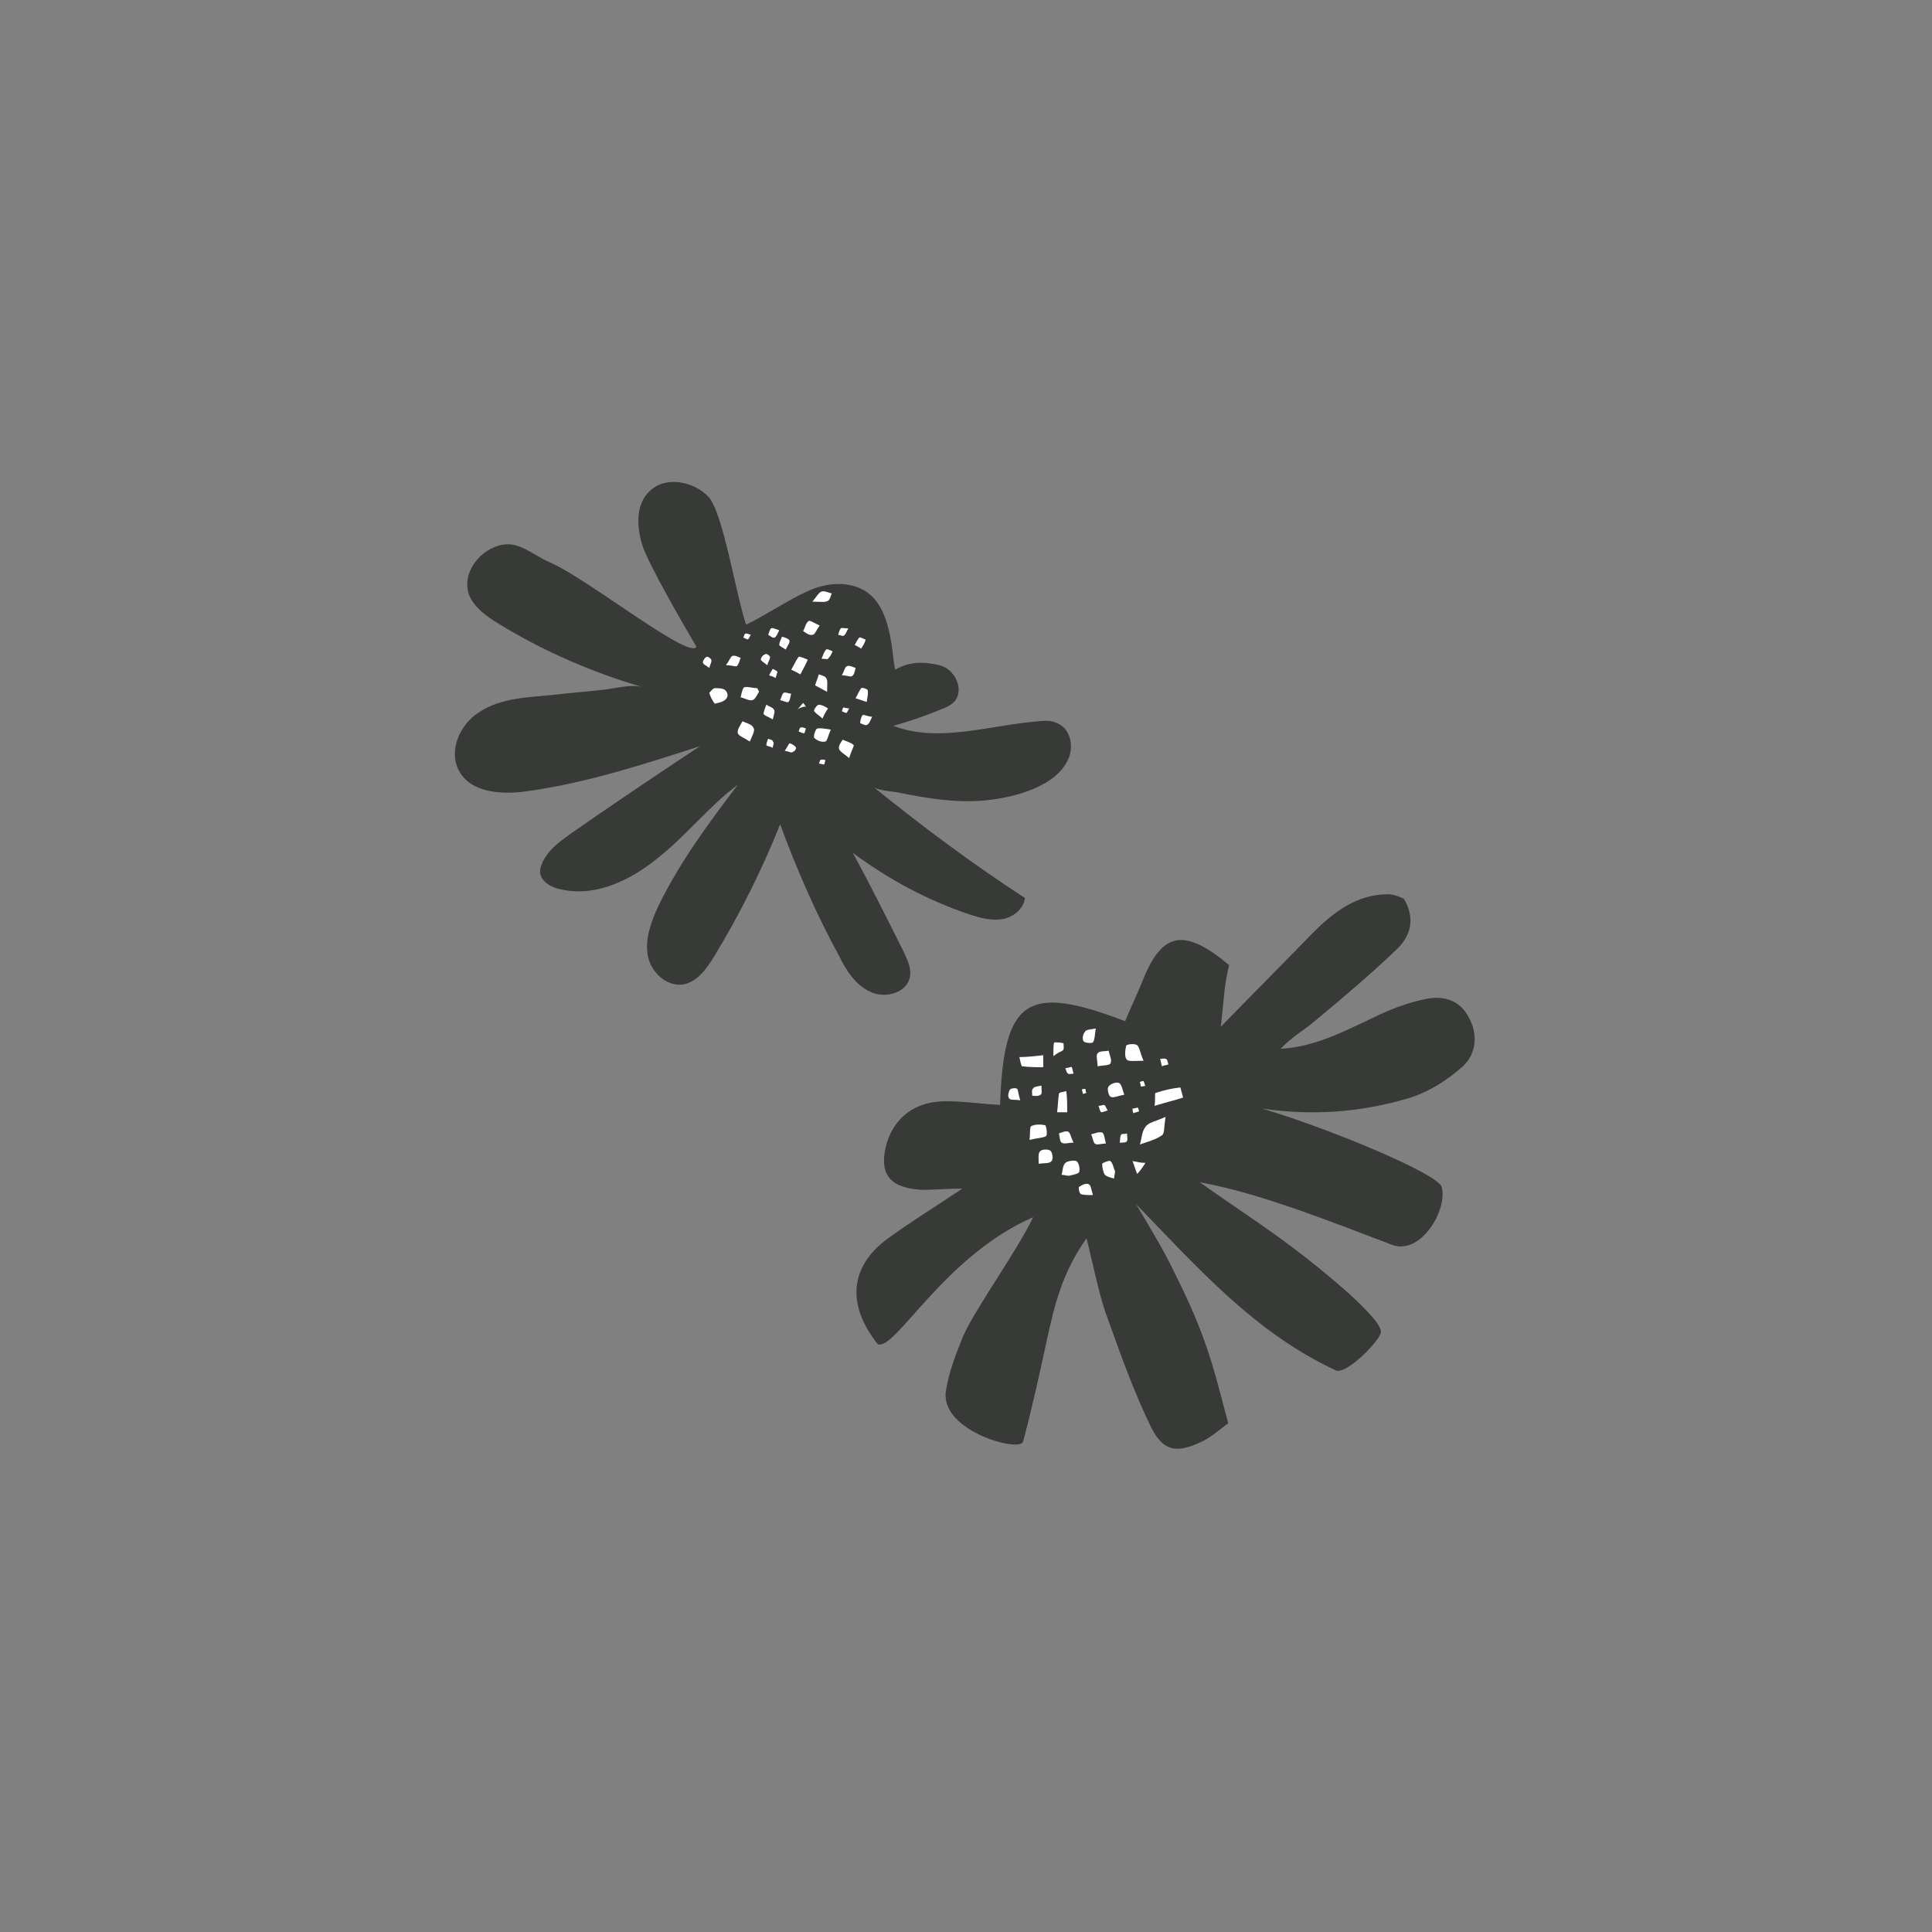 <?xml version="1.0" encoding="UTF-8"?>
<svg id="Layer_1" xmlns="http://www.w3.org/2000/svg" version="1.1" viewBox="0 0 210 210">
  <rect x="0" y="0" width="210" height="210" fill="#808080" stroke="none"/>
  <!-- Generator: Adobe Illustrator 29.7.1, SVG Export Plug-In . SVG Version: 2.1.1 Build 8)  -->
  <defs>
    <style>
      .st0 {
        fill: #fff;
      }

      .st1 {
        fill: #373a36;
      }
    </style>
  </defs>
  <g id="Layer_11" data-name="Layer_1">
    <g>
      <path class="st1" d="M150.9,97.2c-3.4,0-5.9,1.9-8.2,4.2-3.1,3.2-6.2,6.3-10,10.2.2-2,.3-3,.4-3.9.1-1,.3-1.9.5-2.8-4.9-4.1-7.3-3.6-9.4,1.7-.6,1.5-1.3,2.9-1.9,4.4-10.7-4.1-13.2-2.4-13.6,9.1-2-.1-3.9-.4-5.9-.4-3.3,0-5.5,1.7-6.4,4.5-.9,3.2.1,4.8,3.4,5.1,1.2.1,2.5-.1,4.8-.1-3.3,2.2-5.9,3.8-8.2,5.5-3.9,2.9-4.5,7-1,11.4,1.9.8,7.1-9.5,16.9-13.8-1.7,3.6-6.2,9.8-7.6,12.9-.8,2-1.6,4-1.9,6.1-.5,4.3,8.1,6.6,8.4,5.4,1-3.7,1.8-7.4,2.6-11.1.8-3.6,1.6-7.2,4.3-11,.9,3.6,1.4,6.4,2.4,9,1.4,3.9,2.8,7.8,4.6,11.5,1.3,2.6,2.7,2.9,5.3,1.7,1-.4,1.9-1.2,3.1-2.1-.8-3-1.5-5.9-2.5-8.7-.9-2.6-2.1-5.2-3.4-7.8-1.2-2.5-2.7-4.9-4.1-7.3,6.7,6.9,12.9,14,21.8,18.1,1.3.2,4.7-3.3,4.8-4.2.1-1.5-6.3-6.7-9.2-8.9-3.4-2.6-7-4.9-10.5-7.4,3.8.7,7.2,1.8,10.7,3,3.4,1.2,6.8,2.5,10.2,3.8,3.1,1.2,6.1-3.8,5.4-6.3-.4-1.4-12.1-6.3-19.5-8.5,5.5.8,10.7.4,15.8-1.1,2.1-.6,4.2-1.9,5.9-3.4,1.6-1.4,1.8-3.6.7-5.5-1-1.9-2.9-2.3-4.7-1.9-1.9.4-3.8,1.1-5.6,2-3.2,1.5-6.4,3.2-10.1,3.4,1.1-1.2,2.5-2,3.7-3,3-2.5,6.1-5.1,8.9-7.8,1.5-1.4,2.1-3.3.8-5.5-.4-.2-1.1-.5-1.7-.5Z"/>
      <g>
        <path class="st0" d="M123.6,127.6c-.2-.5-.3-.9-.5-1.4.5.1.9.2,1.4.2-.3.5-.6.9-.9,1.2Z"/>
        <path class="st0" d="M126.7,121.4c-.2,1.1-.1,1.8-.4,2-.7.5-1.6.7-2.4,1,.2-.6.2-1.4.6-1.9.3-.5,1.1-.6,2.2-1.1Z"/>
        <path class="st0" d="M125.5,120.2c.1-.8,0-1.4.1-1.4.9-.3,1.8-.5,2.7-.6l.3,1.1c-.9.3-1.8.5-3.1.9Z"/>
        <path class="st0" d="M113.4,114.7v1.3c-.8,0-1.5,0-2.3-.1-.1,0-.2-.6-.3-1,.8,0,1.6-.1,2.6-.2Z"/>
        <path class="st0" d="M124.3,115.3c-.9,0-1.6.1-1.8-.1-.3-.3-.2-1-.1-1.5,0-.2.9-.3,1.2-.1.3.3.3.8.7,1.7Z"/>
        <path class="st0" d="M111.9,123.9c.1-.7,0-1.4.2-1.5.4-.2,1-.2,1.5-.1.1,0,.3,1,.1,1.2-.4.2-1,.2-1.8.4Z"/>
        <path class="st0" d="M115.4,127.7c.1-.4.1-1,.4-1.3.2-.2.9-.3,1.2-.2.3.2.4.9.3,1.2-.1.2-.7.3-1.1.4-.3,0-.5-.1-.8-.1Z"/>
        <path class="st0" d="M119.3,115.9c0-.6-.2-1.2,0-1.4.2-.3.8-.2,1.2-.3.1.5.4,1,.2,1.4-.1.2-.8.2-1.4.3Z"/>
        <path class="st0" d="M122.2,119c-.7.1-1.2.4-1.5.2-.2-.1-.4-.9-.2-1.1.2-.3.8-.5,1.1-.4.3.1.4.7.6,1.3Z"/>
        <path class="st0" d="M112.9,126.5c0-.6-.1-1.2.2-1.4.2-.2.9-.2,1.1,0s.3.9.1,1.1c-.2.3-.8.2-1.4.3Z"/>
        <path class="st0" d="M116,120.9h-1.1c.1-.7.1-1.4.2-2,0-.2.5-.2.8-.3.1.7.1,1.4.1,2.3Z"/>
        <path class="st0" d="M121.1,128.1c-.4-.1-.8-.2-1-.4-.2-.3-.3-.8-.3-1.2,0-.1.8-.4.9-.3.3.3.3.7.5,1.1,0,.3-.1.5-.1.8Z"/>
        <path class="st0" d="M120.2,124.3c-.5,0-1,.2-1.2,0s-.2-.6-.4-1c.4-.1.8-.3,1.2-.2.2.1.3.7.4,1.2Z"/>
        <path class="st0" d="M116.7,124.2c-.6,0-1,.2-1.3,0-.2-.1-.2-.6-.3-1,.3-.1.7-.3,1-.2.3.2.3.7.6,1.2Z"/>
        <path class="st0" d="M119.1,111.8c-.1.7-.1,1.2-.3,1.5-.1.1-.8.1-1-.1s-.1-.8.1-1c.1-.3.6-.3,1.2-.4Z"/>
        <path class="st0" d="M118.8,129.9c-.6,0-1,0-1.3-.1-.2-.1-.3-.7-.2-.8.3-.2.7-.4,1-.3.3.1.3.6.5,1.2Z"/>
        <path class="st0" d="M110.9,119.6c-.6-.1-1.1,0-1.2-.2-.2-.2-.1-.7.1-1,.1-.1.7-.2.8,0,.1.3.1.6.3,1.2Z"/>
        <path class="st0" d="M114.5,114.8c0-1,0-1.3.1-1.5.3,0,.7,0,1,.1,0,.3.1.6-.1.8-.2.1-.5.2-1,.6Z"/>
        <path class="st0" d="M113.2,118c0,.5.1.9-.1,1-.3.2-.6.1-.9.1,0-.3-.1-.6.1-.8.1-.2.5-.2.9-.3Z"/>
        <path class="st0" d="M121.7,124.2c.1-.4,0-.7.2-.9.1-.1.4,0,.6-.1,0,.3.1.6,0,.8,0,.2-.4.2-.8.2Z"/>
        <path class="st0" d="M115.8,116.1c.3,0,.7-.2.7-.1.1.2.1.5.2.7-.2,0-.5.1-.6,0-.2-.1-.2-.4-.3-.6Z"/>
        <path class="st0" d="M120.4,120.7c-.3.1-.6.2-.7.2-.2-.2-.2-.5-.3-.7.2,0,.5-.1.6-.1.2.1.2.3.4.6Z"/>
        <path class="st0" d="M127,115.7c-.3.1-.5.1-.7.2-.1-.3-.1-.5-.2-.8.2,0,.5-.1.6,0,.2,0,.2.3.3.6Z"/>
        <path class="st0" d="M124.5,118c-.2.1-.4.1-.5.1,0-.2-.1-.4-.1-.5,0,0,.3-.1.4-.1.1.2.1.4.2.5Z"/>
        <path class="st0" d="M123.2,121c-.1-.2-.1-.4-.1-.5.2,0,.4-.1.6-.1,0,0,.1.3.1.4-.2.1-.4.1-.6.2Z"/>
        <path class="st0" d="M118.1,118.8c-.1,0-.3.1-.4.1,0-.2-.1-.3-.1-.5.1,0,.3-.1.4,0,0,.1,0,.3.1.4Z"/>
      </g>
    </g>
    <g>
      <path class="st1" d="M81.1,67.9c1.9-.9,4.6-2.7,6.6-3.6,1.9-.9,4.2-1.2,6.1-.2,3.2,1.7,3.1,7,3.5,8.7,1.5-.9,3.1-.9,4.8-.5s2.8,2.7,1.6,4c-.4.4-.9.6-1.4.8-1.7.7-3.4,1.3-5.2,1.8,5,1.9,10.5-.1,15.8-.5.8-.1,1.5-.1,2.2.3,1.2.6,1.6,2.3,1.1,3.6-1.2,3.2-6,4.4-9.1,4.7-3.1.3-6.2-.2-9.2-.8-.7-.2-2.4-.2-3-.7,5.3,4.3,10.8,8.4,16.5,12.1-.1,1.2-1.3,2.1-2.4,2.3-1.2.2-2.4-.1-3.6-.5-4.5-1.5-8.8-3.8-12.7-6.7,1.9,3.5,3.7,7.1,5.5,10.7.4.9.9,1.8.7,2.8-.3,1.7-2.7,2.4-4.3,1.6-1.6-.7-2.6-2.3-3.4-3.9-2.5-4.6-4.6-9.4-6.4-14.3-2,5-4.4,9.8-7.2,14.4-.8,1.3-1.8,2.7-3.3,3-1.9.3-3.6-1.4-3.9-3.2s.4-3.7,1.2-5.4c2.3-4.7,5.4-8.9,8.6-13.1-3.1,2.3-5.5,5.4-8.5,7.8-3,2.5-6.8,4.4-10.6,3.6-1.1-.2-2.3-.8-2.4-1.9,0-.5.2-1,.5-1.5.7-1.2,1.9-2,3-2.8,4.6-3.2,9.2-6.3,13.9-9.4-6.2,2-12.3,4-18.8,4.9-2.7.4-6.1.2-7.4-2.2-1.2-2.2.1-5.1,2.2-6.4,2.4-1.6,5.5-1.6,8.3-1.9,1.6-.2,3.3-.3,4.9-.5,1.3-.1,3.4-.7,4.6-.3-5.5-1.6-10.8-3.9-15.7-6.9-1.3-.8-2.6-1.7-3.2-3.1-.9-2.4,1.2-5.1,3.7-5.5,1.8-.3,3.2,1.1,5,1.9,3.9,1.6,15.3,10.7,16,9.2-1.3-2.2-5.3-9.1-5.9-11.1s-.7-4.4.8-5.8c1.7-1.7,4.8-1.1,6.4.6s3,10.7,4.1,13.9Z"/>
      <g>
        <path class="st0" d="M87,73.3c-.4-.2-.7-.4-1-.5.3-.5.5-1,.8-1.4.1-.1.7.2,1,.3-.2.5-.5,1-.8,1.6Z"/>
        <path class="st0" d="M89.1,68c-.4.5-.5,1-.8,1-.3.1-.7-.2-1-.4.2-.4.3-.9.6-1.1.1-.1.6.2,1.2.5Z"/>
        <path class="st0" d="M88.3,65.4c.5-.6.7-1,1-1.1s.7.1,1.1.2c-.1.3-.2.7-.4.8-.3.2-.8.1-1.7.1Z"/>
        <path class="st0" d="M94.2,76.3c-.6-.2-.9-.3-1.2-.4.2-.4.4-.8.6-1.1.1-.1.7.1.7.2.1.3,0,.7-.1,1.3Z"/>
        <path class="st0" d="M89.9,75.2c-.9-.5-1.3-.7-1.3-.7.1-.4.3-.8.4-1.2.3.1.7.2.8.4.2.3.1.8.1,1.5Z"/>
        <path class="st0" d="M91.5,73.4c.3-.5.3-.9.6-1,.2-.1.6.1.9.2-.1.3-.1.7-.4.9-.2.1-.6-.1-1.1-.1Z"/>
        <path class="st0" d="M89.4,78.1c-.3-.3-.7-.5-.9-.8-.1-.1.3-.7.5-.7.3,0,.7.2,1,.4-.1.2-.3.4-.6,1.1Z"/>
        <path class="st0" d="M85.4,70.6c-.3-.2-.7-.4-.7-.5,0-.3.2-.6.3-.9.3.1.7.2.8.4.1.2-.2.6-.4,1Z"/>
        <path class="st0" d="M84.8,76.1c.2-.4.2-.7.4-.8.2-.1.5.1.8.1-.1.3-.1.7-.3.9-.1.1-.5-.1-.9-.2Z"/>
        <path class="st0" d="M93.6,70.5c-.3-.2-.5-.3-.7-.4.2-.3.3-.6.5-.8.1-.1.5.2.7.2-.1.4-.3.7-.5,1Z"/>
        <path class="st0" d="M89.3,71.6c.2-.5.3-.8.5-1,.1-.1.5.1.7.2-.1.3-.3.6-.5.8,0,.1-.3,0-.7,0Z"/>
        <path class="st0" d="M92.2,68.3c-.2.4-.3.7-.5.8-.1.1-.4-.1-.6-.1.1-.2.1-.5.3-.7.1-.1.3,0,.8,0Z"/>
        <path class="st0" d="M84.3,73.7c-.3-.2-.5-.2-.7-.3.1-.2.2-.4.4-.7.2.1.4.2.5.3,0,.1-.1.4-.2.7Z"/>
        <g>
          <path class="st0" d="M77.1,75.3c.2-.2.4-.5.6-.5.4,0,1,0,1.2.3.4.5.1,1-.5,1.2-.2.1-.5.1-.7.2-.3-.4-.5-.8-.6-1.2Z"/>
          <path class="st0" d="M82.5,75.2c-.2.3-.4.8-.7.9-.4.1-.8-.2-1.3-.3.1-.4.2-1,.4-1.1.4-.1.9.1,1.4.1.1.2.2.3.2.4Z"/>
          <path class="st0" d="M81.5,80.6c-.6-.4-1.2-.6-1.3-.9-.1-.4.3-.9.5-1.3.4.2,1,.3,1.2.7.2.3-.1.8-.4,1.5Z"/>
          <path class="st0" d="M78.9,72.3c.4-.5.5-.9.7-1,.3-.1.6.1.9.2-.1.3-.2.7-.4.9-.1.1-.6-.1-1.2-.1Z"/>
          <path class="st0" d="M90.3,79.3c-.3.7-.4,1.3-.6,1.3-.4.1-.9-.1-1.2-.4-.1-.1.1-.9.3-1,.3-.1.8,0,1.5.1Z"/>
          <path class="st0" d="M92.3,82.4c-.6-.5-1-.7-1.1-1s.2-.7.4-1c.4.2.9.3,1.2.6,0,.2-.3.7-.5,1.4Z"/>
          <path class="st0" d="M84,78.2c-.5-.3-.9-.4-1-.6,0-.3.2-.7.3-1,.3.2.7.3.8.5.2.2,0,.6-.1,1.1Z"/>
          <path class="st0" d="M94.8,77.9c-.2.4-.3.8-.6.9-.1.1-.7-.2-.7-.2,0-.3.1-.7.3-.9.2,0,.6.2,1,.2Z"/>
          <path class="st0" d="M84.7,68.5c-.2.4-.3.7-.5.8-.2.1-.5-.2-.7-.3.1-.3.2-.6.3-.7.2-.1.5.1.9.2Z"/>
          <path class="st0" d="M77.1,72.6c-.4-.3-.7-.4-.7-.6s.2-.5.4-.6c.1-.1.5.2.5.3.1.2-.1.5-.2.9Z"/>
          <path class="st0" d="M83.4,72.3c-.4-.3-.7-.5-.7-.6,0-.2.2-.5.5-.6.1-.1.5.2.5.3,0,.3-.2.5-.3.9Z"/>
          <path class="st0" d="M85.3,81.6c.3-.4.4-.7.5-.8.2,0,.5.2.7.4.1.1-.1.5-.3.5-.1.2-.4,0-.9-.1Z"/>
          <path class="st0" d="M84,81.3c-.3-.2-.7-.2-.7-.3,0-.2.1-.5.2-.7.2.1.5.1.5.3.2.1,0,.4,0,.7Z"/>
          <path class="st0" d="M87.6,79.2c-.1.2-.1.5-.2.5-.2,0-.4-.1-.6-.2.1-.2.1-.4.2-.4.2-.1.4,0,.6.1Z"/>
          <path class="st0" d="M92.3,77c-.1.2-.2.4-.3.5-.1,0-.3-.1-.5-.2.1-.2.1-.4.2-.4s.3.1.6.1Z"/>
          <path class="st0" d="M86.7,77.1c.2-.2.4-.5.6-.7.1.1.2.3.3.4-.3,0-.6.1-.9.3h0Z"/>
          <path class="st0" d="M89.7,82.6c0,.2-.1.4-.1.5-.2,0-.4-.1-.6-.1.1-.1.1-.4.2-.4.1-.1.3,0,.5,0Z"/>
          <path class="st0" d="M81.6,69c-.1.2-.2.4-.3.5-.1,0-.3-.1-.5-.2.1-.2.1-.4.2-.4.1-.1.3,0,.6.1Z"/>
        </g>
      </g>
    </g>
  </g>
</svg>
